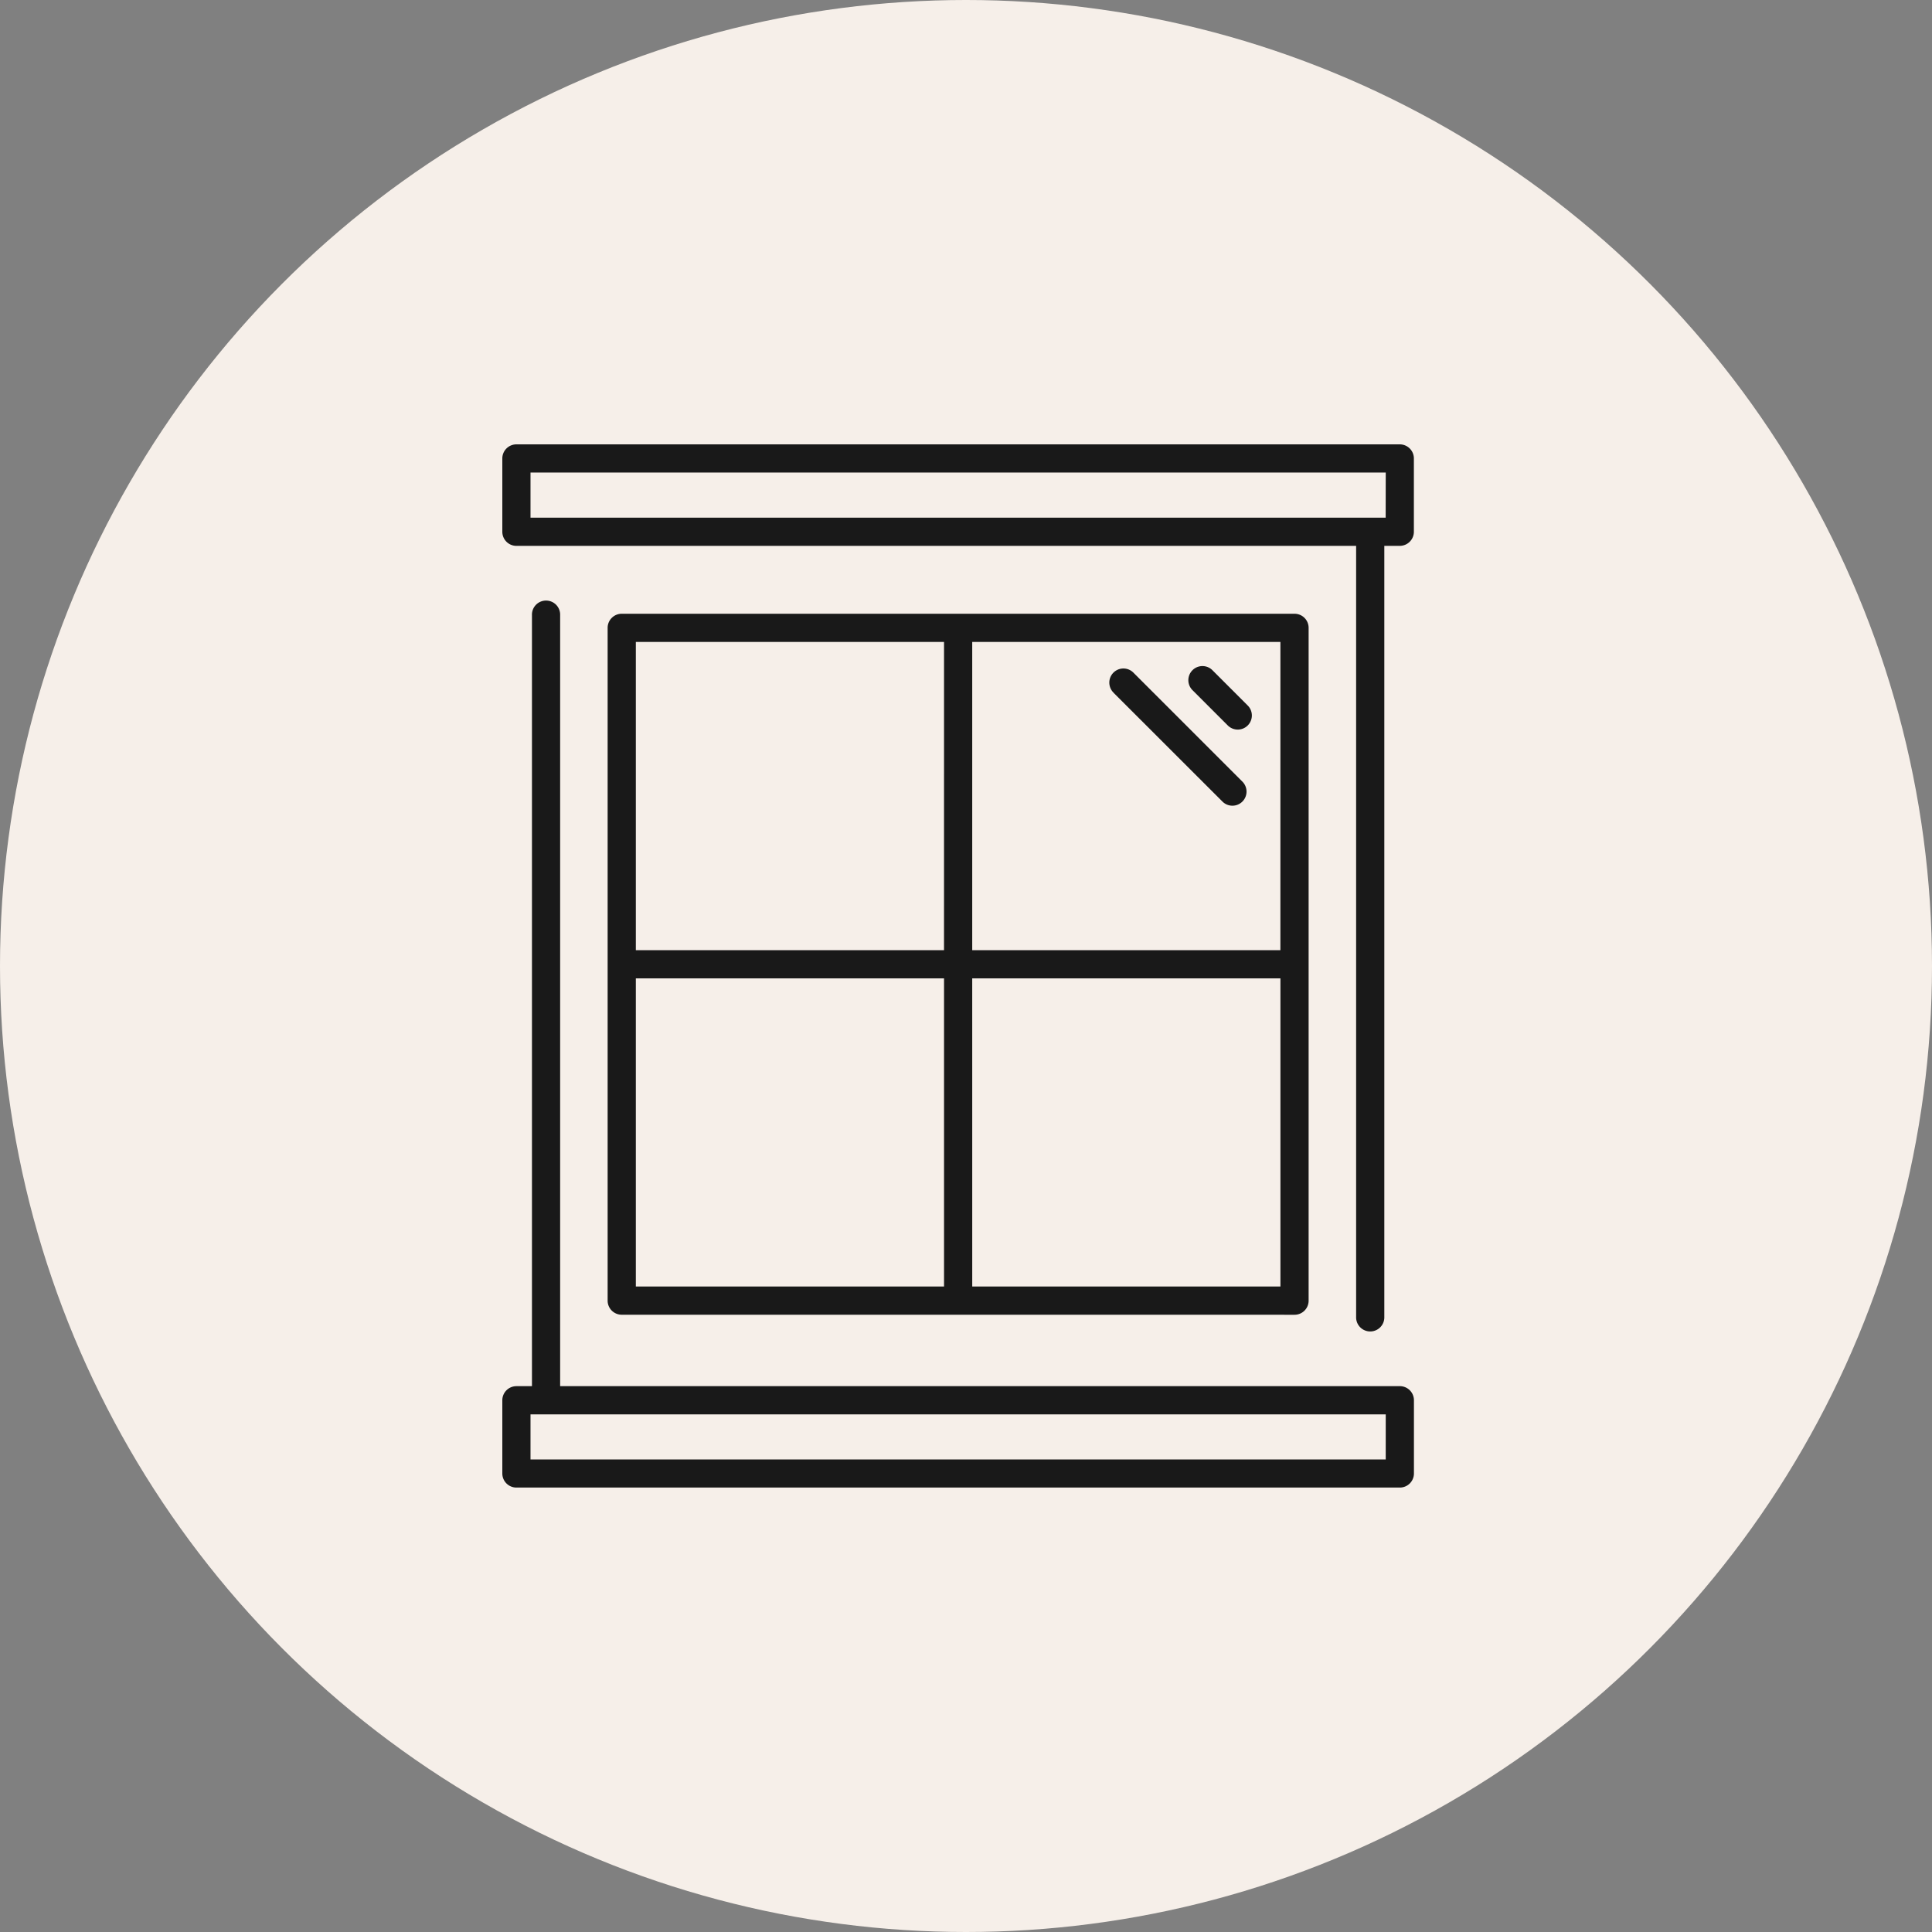 <svg xmlns="http://www.w3.org/2000/svg" xmlns:xlink="http://www.w3.org/1999/xlink" width="100" height="100" viewBox="0 0 100 100">
  <rect x="0" y="0" width="100" height="100" fill="#808080" stroke="none"/>
  <defs>
    <clipPath id="clip-path">
      <rect id="Rectangle_7026" data-name="Rectangle 7026" width="47.185" height="54" fill="#191919"/>
    </clipPath>
  </defs>
  <g id="Fönster_och_dörrar" data-name="Fönster och dörrar" transform="translate(-23 1322)">
    <circle id="Ellipse_18" data-name="Ellipse 18" cx="50" cy="50" r="50" transform="translate(23 -1322)" fill="#f6efe9"/>
    <g id="Group_1076" data-name="Group 1076" transform="translate(49 -1299)">
      <g id="Group_1075" data-name="Group 1075" clip-path="url(#clip-path)">
        <path id="Path_3688" data-name="Path 3688" d="M43.023,48.3a.729.729,0,0,0,.73-.73V12.746a.729.729,0,0,0-.73-.73H8.2a.729.729,0,0,0-.73.73V47.568a.729.729,0,0,0,.73.73ZM8.93,30.887H24.882V46.838H8.93Zm17.411,0H42.294V46.838H26.342Zm15.951-1.459H26.341V13.475H42.293Zm-17.411,0H8.93V13.475H24.882Z" transform="translate(-2.019 -3.248)" fill="#191919"/>
        <path id="Path_3689" data-name="Path 3689" d="M46.455,0H.73A.73.73,0,0,0,0,.73V4.524a.73.73,0,0,0,.73.73H44.193V45.159a.73.73,0,1,0,1.459,0V5.253h.8a.73.73,0,0,0,.73-.73V.73a.73.73,0,0,0-.73-.73m-.73,3.794H1.459V1.459H45.726Z" fill="#191919"/>
        <path id="Path_3690" data-name="Path 3690" d="M46.455,51.752H2.993V11.846a.73.73,0,1,0-1.459,0V51.752H.73a.73.73,0,0,0-.73.73v3.793A.73.73,0,0,0,.73,57H46.455a.73.73,0,0,0,.73-.73V52.481a.73.73,0,0,0-.73-.73m-.73,3.793H1.459V53.211H45.726Z" transform="translate(0 -3.004)" fill="#191919"/>
        <path id="Path_3691" data-name="Path 3691" d="M50.683,18.78a.73.73,0,1,0,1.032-1.032l-1.827-1.827a.73.73,0,0,0-1.032,1.032Z" transform="translate(-13.147 -4.245)" fill="#191919"/>
        <path id="Path_3692" data-name="Path 3692" d="M43.282,17.164,48.9,22.777a.73.73,0,1,0,1.032-1.032l-5.614-5.614a.73.73,0,1,0-1.032,1.032" transform="translate(-11.64 -4.302)" fill="#191919"/>
      </g>
    </g>
  </g>
</svg>
